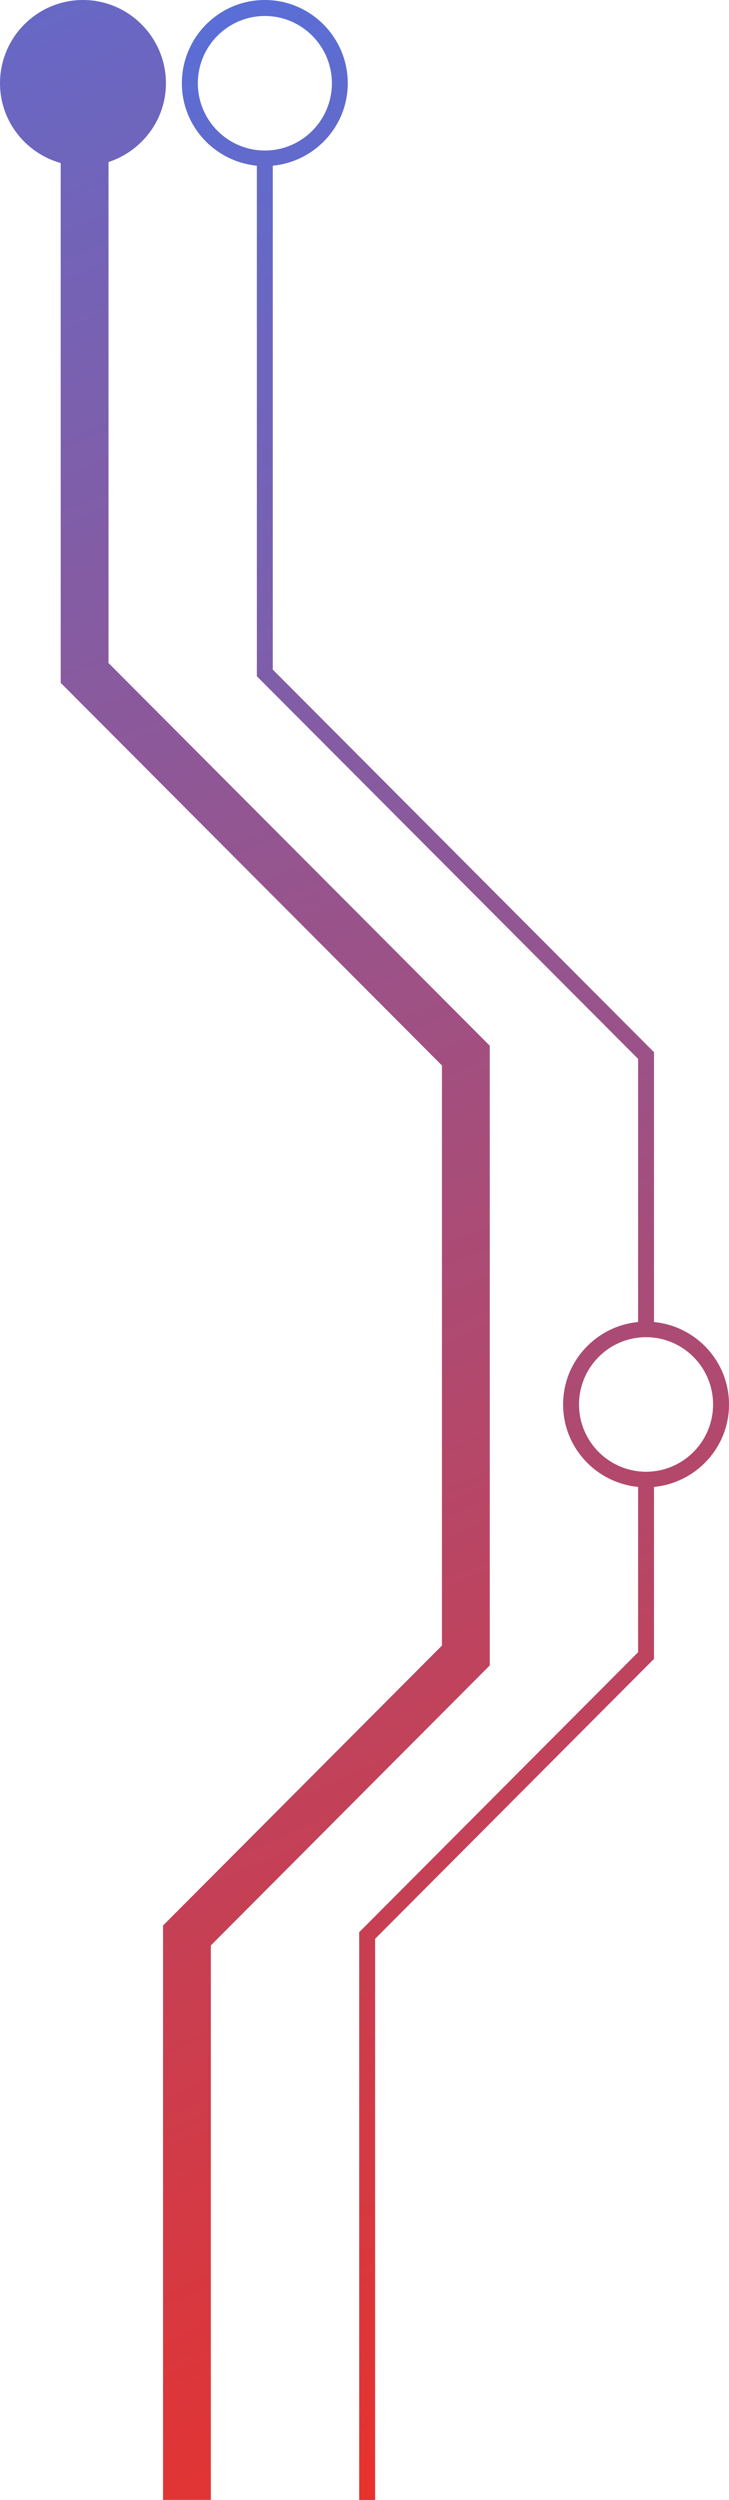 <svg width="75" height="257" viewBox="0 0 75 257" fill="none" xmlns="http://www.w3.org/2000/svg">    <path d="M67.285 135.908V108.172L28.063 68.837V17.036C32.38 16.614 35.778 12.997 35.778 8.559C35.778 3.839 31.95 0 27.244 0C22.538 0 18.71 3.839 18.71 8.559C18.71 12.997 22.109 16.614 26.425 17.036V69.522L65.647 108.857V135.908C61.33 136.33 57.932 139.947 57.932 144.385C57.932 148.823 61.33 152.44 65.647 152.862V169.857L36.955 198.637V257.005H38.593V199.318L67.285 170.538V152.862C71.602 152.44 75 148.823 75 144.385C75 139.947 71.602 136.33 67.285 135.908ZM20.353 8.559C20.353 4.747 23.448 1.643 27.249 1.643C31.05 1.643 34.145 4.747 34.145 8.559C34.145 12.371 31.054 15.475 27.249 15.475C23.444 15.475 20.353 12.375 20.353 8.559ZM66.466 151.301C62.665 151.301 59.57 148.197 59.57 144.385C59.57 140.573 62.661 137.469 66.466 137.469C70.272 137.469 73.362 140.569 73.362 144.385C73.362 148.202 70.267 151.301 66.466 151.301Z" fill="url(#paint0_linear_801_894)"/>    <path d="M50.38 107.496L11.163 68.161V16.659C14.579 15.538 17.072 12.352 17.072 8.559C17.068 3.839 13.24 0 8.534 0C3.828 0 0 3.839 0 8.559C0 12.475 2.656 15.751 6.244 16.763V70.198L45.466 109.533V169.172L16.774 197.952V257H21.692V199.998L50.385 171.218V107.496H50.38Z" fill="url(#paint1_linear_801_894)"/>    <defs>        <linearGradient id="paint0_linear_801_894" x1="19" y1="-14" x2="106.085" y2="253.725" gradientUnits="userSpaceOnUse">            <stop stop-color="#5072E1"/>            <stop offset="1" stop-color="#F22D20"/>        </linearGradient>        <linearGradient id="paint1_linear_801_894" x1="-34" y1="-32" x2="91.426" y2="261.994" gradientUnits="userSpaceOnUse">            <stop stop-color="#5072E1"/>            <stop offset="1" stop-color="#F22D20"/>        </linearGradient>    </defs></svg>